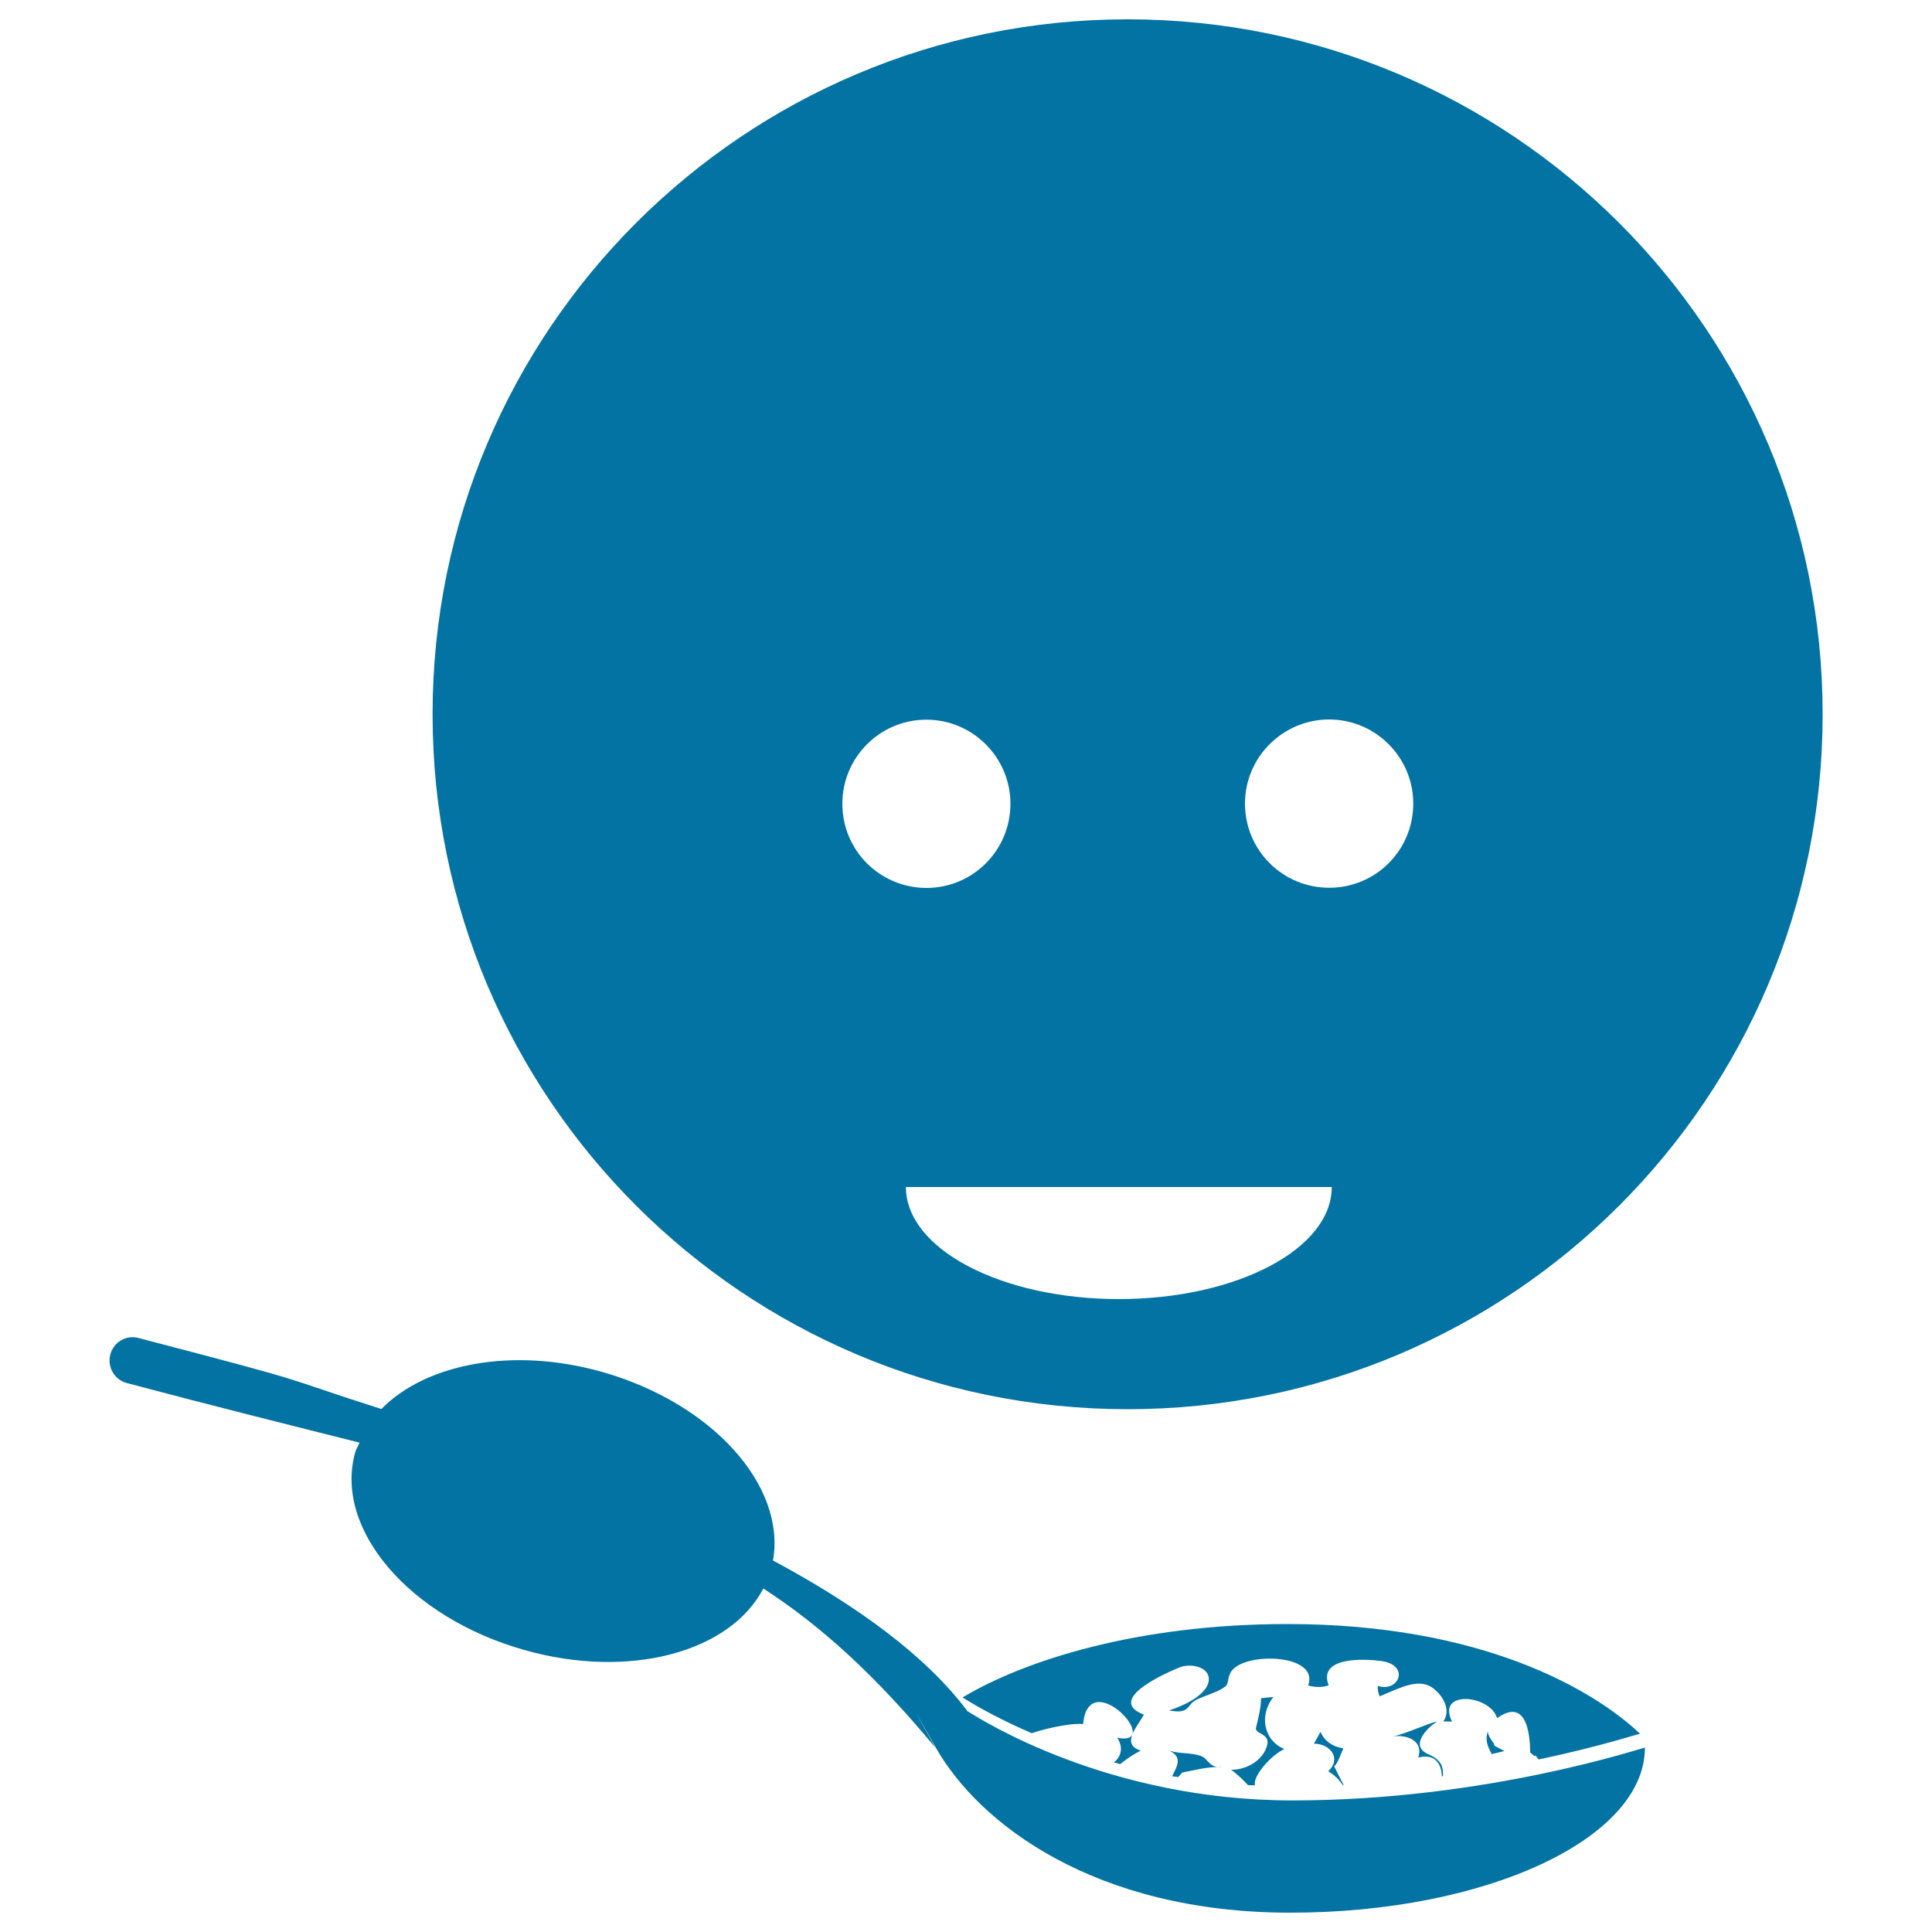 <svg xmlns="http://www.w3.org/2000/svg" viewBox="0 0 1000 1000" style="fill:#0273a2">
<title>Child Eating Food With A Spoon SVG icon</title>
<g><path d="M583.6,10C385,10,223.9,171,223.9,369.7c0,198.7,161.1,359.7,359.8,359.7c198.7,0,359.7-161,359.7-359.7C943.4,171,782.3,10,583.6,10z M436,416c0-23.9,19.4-43.5,43.5-43.5c24,0,43.5,19.6,43.5,43.5c0,24.2-19.5,43.6-43.5,43.6C455.4,459.5,436,440.2,436,416z M579.1,672.4c-60.8,0-110.2-25.9-110.2-58h220.4C689.4,646.4,640.1,672.4,579.1,672.4z M688,459.5c-24.1,0-43.6-19.4-43.6-43.6c0-23.9,19.5-43.5,43.6-43.5c24,0,43.5,19.6,43.5,43.5C731.5,440.2,712,459.5,688,459.5z M851.4,904.6c0,47.1-82.2,85.4-183.5,85.4c-101.3,0-161.2-46.1-183.5-85.4c-22.3-39.3-0.3-0.1-0.3-0.1c-30.5-36.7-58.3-62.4-89-82.3c-17.1,32.9-69.3,47.3-123.8,31.8c-59.5-16.8-98.7-62.7-87.4-102.4c0.5-1.7,1.5-3.2,2.2-4.9c-35-8.8-74.7-18.7-120.3-30.8c-6.5-1.6-10.4-8.3-8.7-14.8c1.7-6.5,8.4-10.4,14.8-8.5c96.6,25.2,68.5,18.5,125.5,36.7c22.9-23.4,67.9-32.4,114.6-19.1c57,16.3,94.9,59,88.1,97.5c43.8,23.5,79.3,49.5,100.5,77.8c-0.3-0.3,0.1,0.3,0.1,0.3c0-0.1,0.1-0.1,0.1-0.1c7.6,4.8,72.9,46.2,168.1,46.2C770.2,931.9,850.7,904.3,851.4,904.6z M611.8,917.5c-0.6,1-1.3,1.5-2,2.3c-1-0.1-2-0.3-3.1-0.4c2.4-5.2,6.3-10.3-2.9-13.9c5.5,2.6,12,1.3,17.8,3.4c3.6,1.1,4.2,6.4,11,5.8C625.5,914.2,618.7,916.2,611.8,917.5z M664.8,905.3c-10.9-4.5-13.1-17.7-5.7-26.9c-2.2,0.1-4.2,0.4-6.4,0.6c0.1,4.4-1.4,10.3-2.6,15.3c-0.8,3.2,7.4,2.9,5.8,8.9c-2,8-10.9,13-18.7,12.8c2.4,1.6,5.7,4.7,8.8,8c1.2,0,2.4,0.1,3.6,0.1C648.2,919.2,658.5,908,664.8,905.3z M690.6,914.3c2.2-2.2,3.3-6.4,4.7-9.3l-0.1-0.1c-5.2-0.7-9.6-3.6-11.7-8.5c-1.1,2-2.2,3.9-3.4,6.1c8.6,0.1,14.4,7.8,7.4,14.3c4.4,2.8,5.4,4.4,7.6,7.2c0.1,0,0.3,0,0.4,0C693.8,920.7,692.2,917.6,690.6,914.3z M592.1,887.5c-20.7-7.9,13.1-22.3,18.3-24.4c5.7-2.4,15.3-0.4,15.3,6c0,7.9-13.4,14-20.6,16.2c11.3,2.2,8.8-3.1,14.5-5.7c4.2-2,10.9-3.8,14.5-6.6c2.2-1.6,0.9-5,3.6-8.4c7.8-9.7,45.3-8.4,39.4,7.8c3.9,1.1,7.8,1,10.6-0.1c-5.7-15,18.7-13.7,27-12.6c15.5,2,9.3,16.6-1.6,12.9c0,1.9,0.1,3.3,1,5.4c11.2-4.6,20.8-10,28.3-3.7c5.5,4.6,8.3,11.4,4.7,16.7c1.5,0,3,0,4.5,0.1c-8.4-16.6,19.7-14,23.3-1.8c18.8-13.4,16.8,19.3,17.2,18c-0.2-0.8,2,2.3,2.8,1.4c0.1,0.3,1,1.3,1.5,2c32.3-6.8,52.2-13.5,52.5-13.3c-23.5-22.3-81.1-56.8-182.4-56.8c-77.6,0-136,18.7-168.3,38c3.1,1.9,15.8,9.9,35.8,18.5c9.5-3.2,22.2-5.4,26.6-4.7c2.9-31.1,42.3,11.7,17.7,7.1c3.3,5.1,2,9.8-1.8,12.8c1.1,0.1,2.3,0.5,3.3,0.8c3.6-2.9,7.4-5.4,10.7-7C579.8,902.9,588.9,893.4,592.1,887.5z M770.1,895.9c-1.3,4.7-0.6,7,2,12c2.2-0.5,4.5-1,6.6-1.6c-1.7-0.9-3.6-1.8-5.3-2.8C774,902.5,769.9,899.1,770.1,895.9z M739.1,907.9c-11.7-5.3,4.8-17.7,4.9-16.6c-0.8-1.1-16.7,6.4-23.2,7.5c7.6-1.2,16.1,2.3,13.3,10.9c8.5-2.2,12,3.1,12.2,9.7c0.2,0,0.4,0,0.6-0.1C747,914.7,746.5,911.1,739.1,907.9z"/></g>
</svg>
